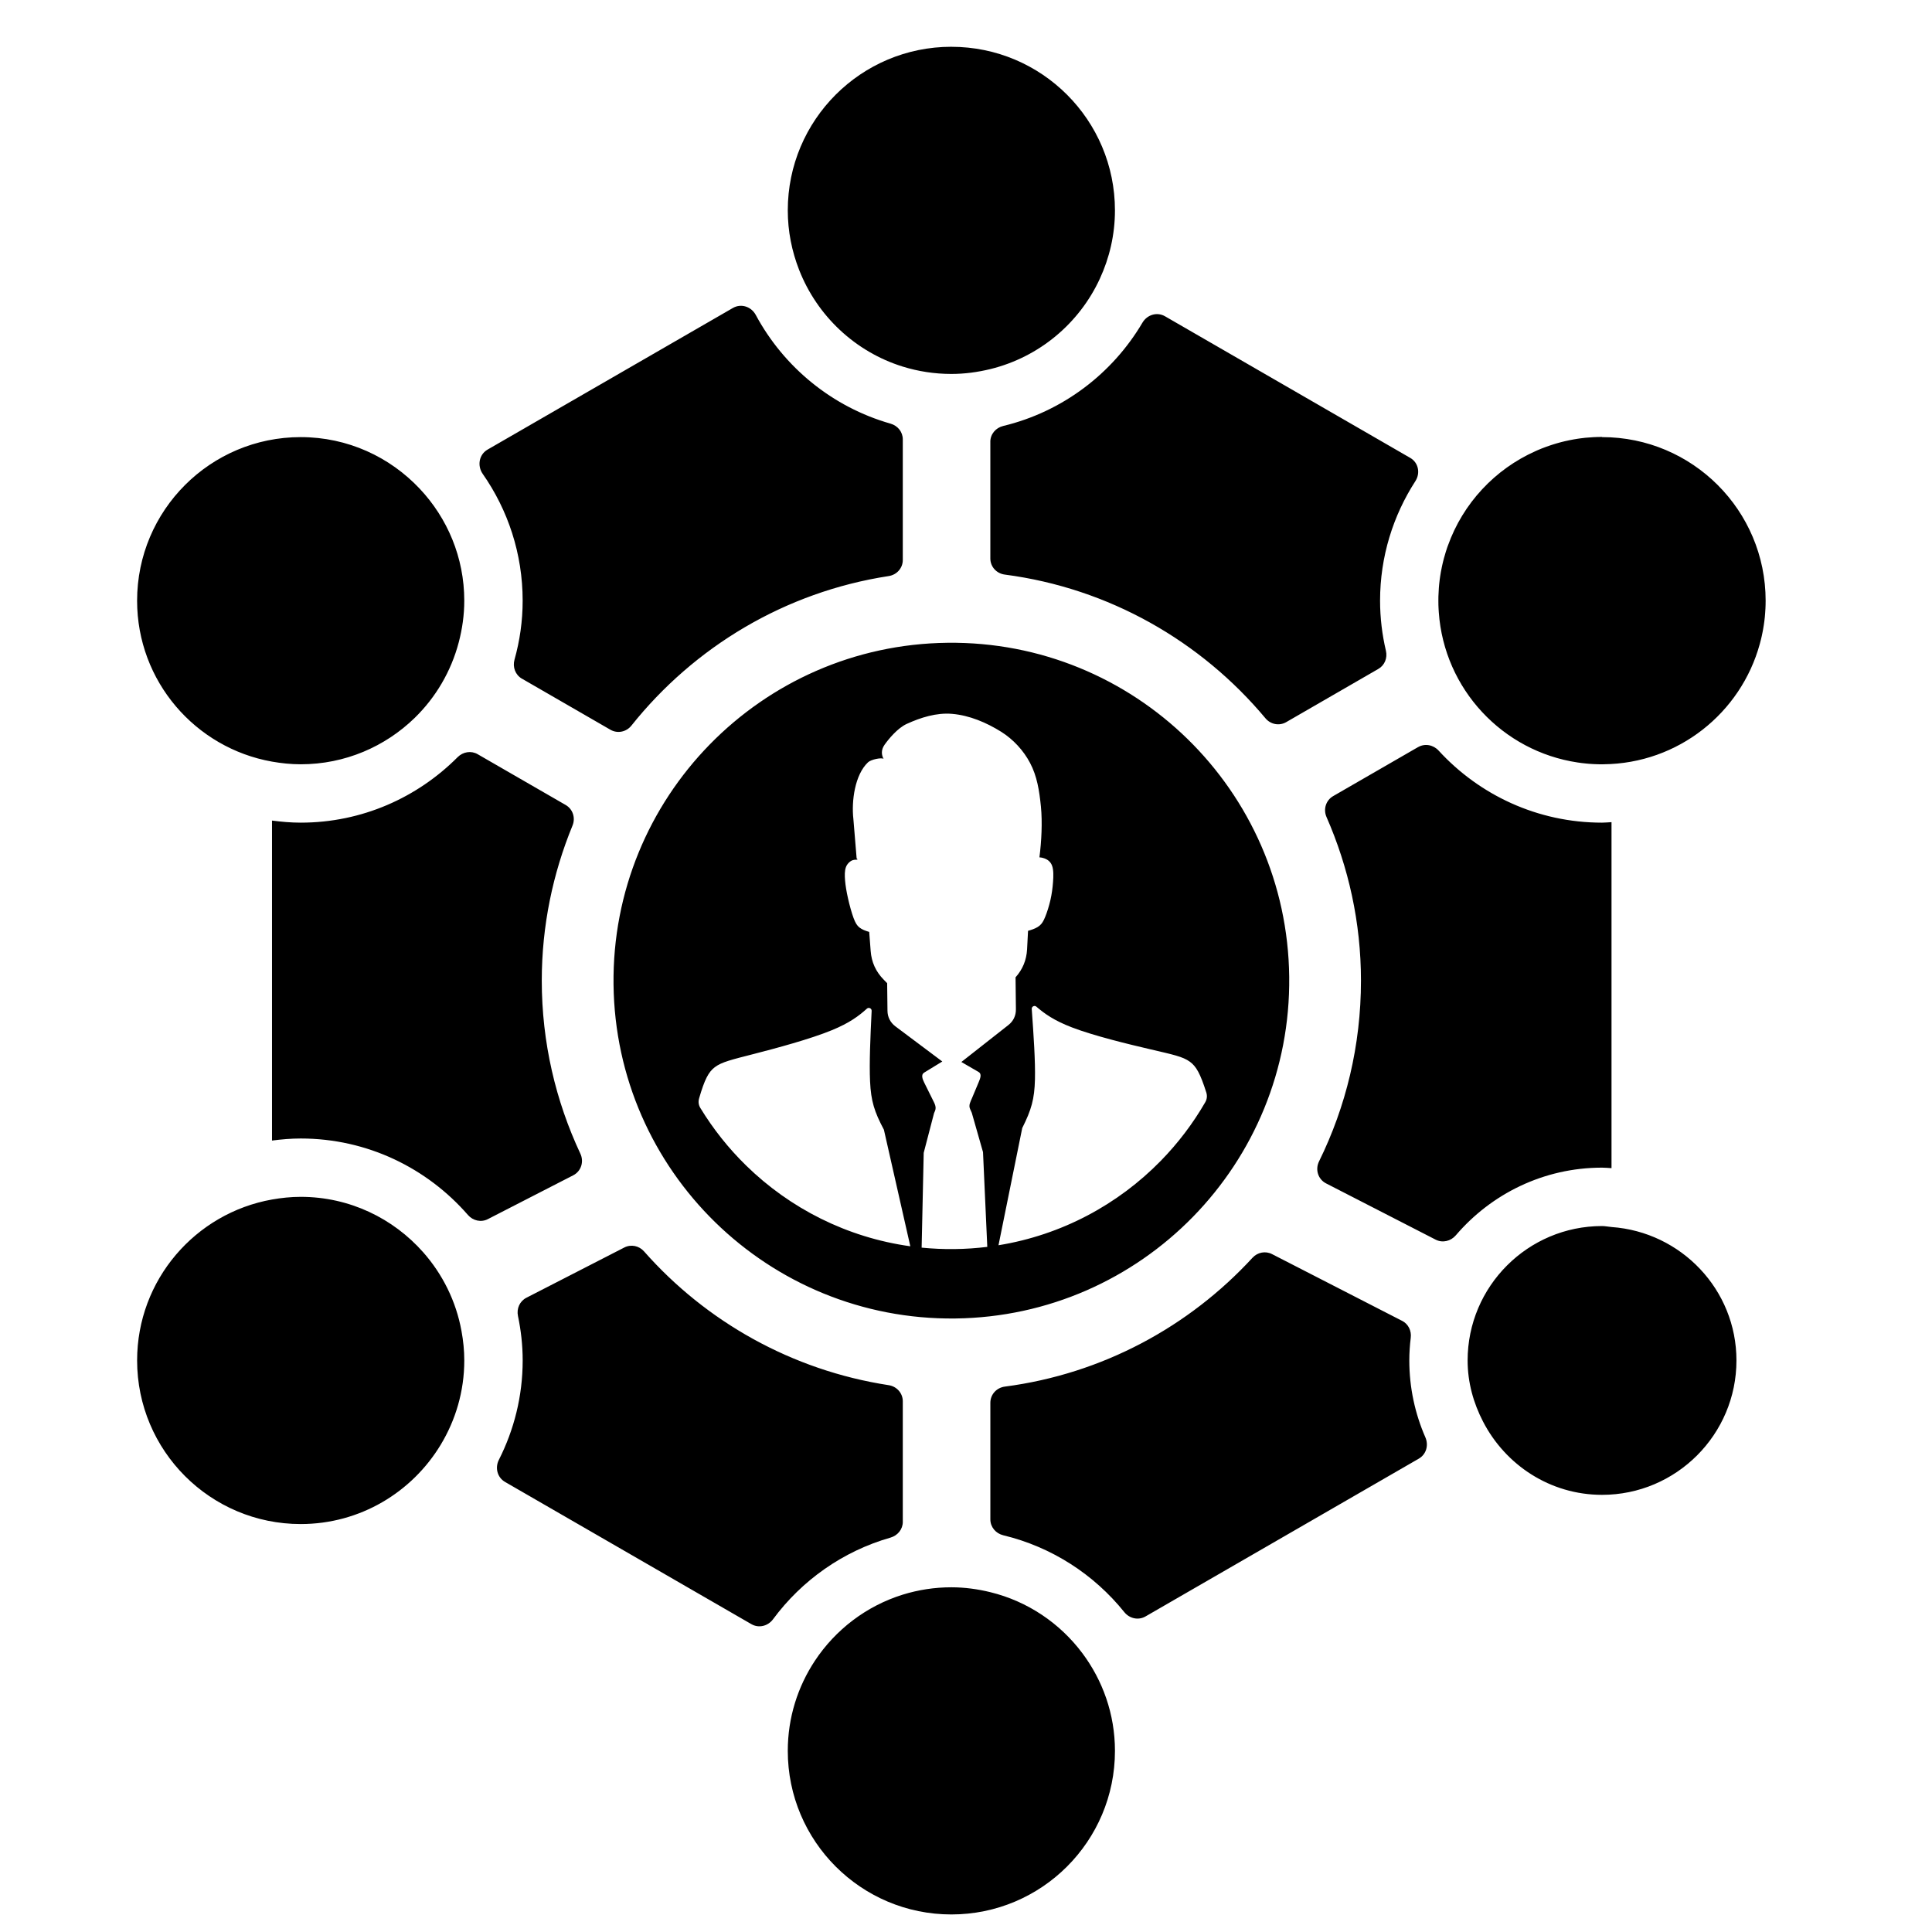 <?xml version="1.0" encoding="UTF-8"?>
<!-- Uploaded to: ICON Repo, www.iconrepo.com, Generator: ICON Repo Mixer Tools -->
<svg width="800px" height="800px" version="1.1" viewBox="144 144 512 512" xmlns="http://www.w3.org/2000/svg">
 <defs>
  <clipPath id="a">
   <path d="m180 156h432v495.9h-432z"/>
  </clipPath>
 </defs>
 <g clip-path="url(#a)">
  <path d="m568.56 259.84c23.941 0 43.352 19.41 43.352 43.352l-0.016 1.078v0.039l-0.039 1.039-0.008 0.078-0.062 0.984-0.008 0.117-0.078 0.945-0.016 0.156-0.102 0.891-0.023 0.195-0.047 0.316-0.094 0.684-0.016 0.078-0.133 0.805-0.016 0.109-0.125 0.668-0.07 0.348-0.148 0.715-0.062 0.285-0.195 0.828-0.047 0.172-0.227 0.875-0.023 0.086c-5 18.23-21.602 31.656-41.375 31.855h-0.047l-0.031 0.008h-0.359l-0.984-0.008h-0.141l-0.062-0.008-1.039-0.039h-0.008l-0.141-0.008-0.953-0.062h-0.031l-0.836-0.078-0.504-0.055-0.582-0.062h-0.023l-0.543-0.078h-0.008l-0.574-0.078c-19.906-2.961-35.391-19.438-36.816-39.801l-0.016-0.266-0.008-0.141-0.008-0.133-0.016-0.133v-0.133l-0.008-0.047v-0.086l-0.016-0.266-0.008-0.27-0.008-0.133-0.008-0.141v-0.133l-0.008-0.094v-0.312l-0.008-0.805 0.008-0.984v-0.133l0.008-0.109c0.023-0.715 0.055-1.418 0.109-2.109l0.008-0.102 0.07-0.82 0.016-0.141v-0.039l0.023-0.18 0.086-0.742 0.016-0.172 0.047-0.309 0.102-0.73 0.008-0.039 0.031-0.18 0.125-0.781 0.023-0.109 0.008-0.055 0.094-0.473 0.094-0.465 0.008-0.07 0.086-0.395 0.102-0.465 0.109-0.465 0.109-0.457 0.086-0.316 0.031-0.141 0.125-0.457 0.023-0.07c0.242-0.891 0.512-1.758 0.805-2.629l0.164-0.434c3.984-11.184 12.441-20.254 23.215-25.051l0.535-0.242 0.551-0.227 0.543-0.227c0.738-0.285 1.48-0.566 2.231-0.812l0.566-0.188 0.125-0.039 0.348-0.109 0.094-0.031 0.574-0.172 0.48-0.133 0.094-0.031 0.582-0.156 0.07-0.016 0.047-0.016 0.797-0.195 0.203-0.047 0.055-0.016 0.125-0.023 0.852-0.188 0.031-0.008 0.945-0.18 0.109-0.023 0.309-0.055 0.598-0.094 0.164-0.031 0.094-0.016 0.953-0.133h0.031l0.047-0.008 0.852-0.102 0.195-0.023 0.094-0.008c0.691-0.07 1.387-0.117 2.094-0.156h0.031l0.961-0.039 0.133-0.008h0.172l0.953-0.008zm-239.29 175.23c1.449-4.984 2.473-6.961 4.156-8.246 1.836-1.395 4.457-2 10.309-3.504 5.859-1.504 14.953-3.938 20.719-6.309 4.711-1.93 7.207-3.828 9.285-5.711 0.234-0.203 0.551-0.254 0.828-0.117 0.285 0.133 0.441 0.402 0.426 0.715-0.34 7.016-0.645 13.875-0.418 18.672 0.246 5.231 1.125 8.031 3.668 12.812l7 30.895c-16.797-2.332-31.91-10.055-43.5-21.387-4.652-4.543-8.734-9.672-12.145-15.27-0.48-0.789-0.59-1.652-0.324-2.551zm79.34 38.941 6.293-31.066c2.426-4.836 3.238-7.656 3.371-12.891 0.117-4.805-0.348-11.648-0.852-18.656-0.031-0.309 0.133-0.59 0.41-0.723 0.277-0.141 0.59-0.102 0.82 0.102 2.133 1.836 4.668 3.676 9.426 5.496 5.812 2.231 14.961 4.449 20.852 5.82 5.891 1.379 8.52 1.906 10.387 3.269 1.723 1.246 2.789 3.199 4.371 8.176 0.27 0.883 0.18 1.742-0.277 2.551-3.269 5.664-7.238 10.883-11.781 15.531-11.324 11.586-26.262 19.664-43.02 22.383zm-34.273-83.051-0.07-0.016c-1.016-0.301-1.859-0.637-2.504-1.148-0.637-0.504-1.07-1.188-1.566-2.527-0.496-1.348-1.055-3.348-1.457-5.156-0.41-1.789-0.668-3.394-0.789-4.773-0.117-1.395-0.109-2.582 0.211-3.496 0.316-0.938 1.188-1.691 1.789-1.875 0.621-0.203 0.945-0.094 1.211-0.164 0.27-0.07-0.141-0.227-0.148-0.355l-0.859-10.402c-0.543-4.781 0.395-11.734 3.867-15.02 0.812-0.781 3.629-1.324 4.141-0.922-0.527-0.938-0.773-2.301 0.277-3.773 1.047-1.465 3.41-4.371 5.844-5.488 3.719-1.699 7.906-3.016 12-2.668 4.621 0.387 9.137 2.309 13.066 4.766 3.164 1.992 5.875 4.922 7.613 8.215 1.867 3.512 2.465 7.348 2.891 11.578 0.41 4.184 0.156 9.23-0.395 13.465 0.449 0.023 0.883 0.117 1.293 0.27 0.883 0.316 1.684 0.891 2.07 1.984 0.395 1.094 0.363 2.699 0.242 4.293-0.117 1.613-0.332 3.199-0.699 4.812-0.371 1.605-0.891 3.231-1.363 4.387-0.465 1.156-0.875 1.836-1.512 2.363-0.621 0.52-1.457 0.883-2.465 1.195-0.188 0.07-0.379 0.125-0.582 0.172l-0.254 4.891c-0.156 2.867-1.164 5.309-3.055 7.434l0.094 8.457c0.023 1.691-0.676 3.156-2 4.191l-12.457 9.789 4.582 2.652c0.891 0.512 0.426 1.699 0.031 2.644l-1.781 4.246c-0.426 1.016-0.969 1.898-0.52 2.906l0.449 1.008 2.977 10.426 1.133 25.113c-2.852 0.348-5.742 0.551-8.68 0.582-2.945 0.039-5.859-0.102-8.719-0.379l0.551-25.129 2.734-10.496 0.262-0.621c0.426-1.023-0.094-1.914-0.582-2.898l-2.277-4.59c-0.457-0.922-0.914-2.109-0.031-2.644l4.82-2.953-12.426-9.309c-1.348-1.016-2.086-2.457-2.102-4.141l-0.086-7.301-0.93-0.953c-2.086-2.133-3.215-4.621-3.441-7.59l-0.387-5.062h-0.008zm84.367-51.125c-16.395-16.012-38.887-25.781-63.613-25.492-24.727 0.285-46.992 10.566-63.008 26.957-16.012 16.387-25.781 38.887-25.492 63.613 0.285 24.719 10.566 46.984 26.949 63 16.395 16.012 38.895 25.781 63.613 25.5 24.734-0.293 46.992-10.57 63.008-26.957 16.012-16.395 25.781-38.887 25.492-63.613-0.285-24.727-10.566-46.992-26.949-63.008zm-62.582-183.44c-23.941 0-43.352 19.41-43.352 43.352 0 5.559 1.086 10.852 2.992 15.742 4.766 12.207 14.875 21.75 27.484 25.664 4.07 1.262 8.395 1.945 12.875 1.945 3.566 0 7.008-0.48 10.324-1.285 12.93-3.172 23.562-12.105 29.027-23.957 2.543-5.519 4-11.633 4-18.105 0-23.941-19.41-43.352-43.352-43.352zm34.668 425.66c-5.922-7.898-14.457-13.695-24.344-16.113-3.316-0.812-6.758-1.293-10.324-1.293-4.481 0-8.805 0.684-12.875 1.945-9.648 3-17.844 9.285-23.301 17.539-4.527 6.852-7.176 15.043-7.176 23.863 0 23.941 19.41 43.352 43.352 43.352s43.352-19.41 43.352-43.352c0-9.742-3.254-18.703-8.68-25.941zm94.43-280.09c0.023-0.715 0.055-1.418 0.109-2.109zm-269.98-28.438c-7.906-8.41-19.098-13.688-31.555-13.688-23.941 0-43.352 19.41-43.352 43.352 0 21.34 15.441 39.043 35.746 42.645 2.473 0.434 5.008 0.707 7.606 0.707 11.758 0 22.406-4.695 30.223-12.301 5.559-5.418 9.641-12.316 11.672-20.051 0.922-3.519 1.457-7.191 1.457-11 0-11.496-4.504-21.91-11.797-29.664zm11.062 223.22c-1.434-7.93-5.031-15.082-10.145-20.875-7.945-8.992-19.523-14.695-32.469-14.695-2.598 0-5.133 0.27-7.606 0.707-20.309 3.606-35.746 21.309-35.746 42.645 0 23.941 19.41 43.359 43.352 43.359 15.75 0 29.5-8.434 37.098-21.004 3.945-6.535 6.254-14.16 6.254-22.355 0-2.66-0.27-5.254-0.738-7.781zm304.76-27.578c-0.844-0.062-1.652-0.254-2.504-0.254-19.641 0-35.625 15.977-35.625 35.617 0 5.867 1.559 11.316 4.086 16.199 5.922 11.473 17.758 19.418 31.539 19.418 19.641 0 35.617-15.977 35.617-35.617 0-18.781-14.656-34.051-33.113-35.359zm-55.504 24.863-34.453-17.68c-1.742-0.898-3.844-0.488-5.176 0.961-16.812 18.27-39.77 30.777-65.641 34.152-2.188 0.285-3.836 2.086-3.836 4.285v30.902c0 2.039 1.441 3.734 3.434 4.215 12.836 3.086 24.035 10.379 32.059 20.355 1.379 1.715 3.727 2.246 5.629 1.148l72.426-41.816c1.977-1.141 2.652-3.559 1.734-5.652-2.727-6.246-4.254-13.129-4.254-20.379 0-2.031 0.141-4.039 0.379-6.008 0.234-1.844-0.637-3.637-2.293-4.488zm-233.24-170.18 23.453 13.539c1.875 1.078 4.215 0.59 5.566-1.109 16.609-20.82 40.66-35.391 68.176-39.621 2.141-0.324 3.734-2.102 3.734-4.254v-31.98c0-1.969-1.348-3.613-3.238-4.156-15.418-4.394-28.262-14.938-35.715-28.793-1.195-2.231-3.891-3.125-6.078-1.859l-65 37.523c-2.277 1.316-2.797 4.277-1.285 6.449 6.664 9.527 10.578 21.113 10.578 33.602 0 5.418-0.766 10.648-2.164 15.633-0.543 1.953 0.219 4.016 1.969 5.031zm100.93 223.45v-31.949c0-2.164-1.605-3.945-3.742-4.269-25.672-3.945-48.398-16.836-64.82-35.445-1.316-1.504-3.457-1.953-5.238-1.039l-25.949 13.316c-1.773 0.914-2.644 2.883-2.231 4.836 0.797 3.805 1.246 7.734 1.246 11.773 0 9.48-2.293 18.418-6.309 26.344-1.07 2.117-0.418 4.672 1.637 5.859l65.277 37.684c1.961 1.141 4.394 0.527 5.742-1.293 7.621-10.309 18.508-18.035 31.137-21.641 1.898-0.551 3.254-2.203 3.254-4.18zm23.199-286.22v30.918c0 2.203 1.652 3.992 3.828 4.269 27.68 3.613 52.031 17.68 69.082 38.082 1.363 1.629 3.652 2.086 5.496 1.023l24.422-14.105c1.684-0.969 2.449-2.906 2.008-4.805-1-4.262-1.551-8.703-1.551-13.277 0-11.68 3.457-22.547 9.363-31.695 1.355-2.109 0.805-4.898-1.363-6.144l-64.992-37.531c-2.125-1.227-4.742-0.41-5.984 1.699-7.984 13.531-21.215 23.594-36.887 27.367-1.984 0.473-3.426 2.164-3.426 4.199zm113.36 80.902-22.508 12.992c-1.938 1.125-2.66 3.496-1.758 5.551 5.82 13.277 9.129 27.91 9.129 43.344 0 17.199-4 33.461-11.113 47.91-1.062 2.156-0.27 4.742 1.875 5.836l29.02 14.898c1.836 0.945 4.016 0.418 5.356-1.148 9.371-10.953 23.246-17.93 38.754-17.93 0.844 0 1.668 0.094 2.504 0.133v-91.691c-0.836 0.039-1.66 0.133-2.504 0.133-17.137 0-32.57-7.371-43.32-19.105-1.41-1.527-3.629-1.953-5.434-0.914zm-246.51 125.09 22.602-11.602c2.109-1.078 2.906-3.598 1.906-5.734-6.527-13.938-10.23-29.461-10.23-45.863 0-14.555 2.938-28.406 8.145-41.086 0.836-2.031 0.102-4.356-1.805-5.457l-23.324-13.457c-1.734-1.008-3.883-0.645-5.309 0.773-10.648 10.695-25.336 17.363-41.59 17.363-2.582 0-5.109-0.227-7.606-0.551v84.797c2.496-0.316 5.023-0.543 7.606-0.543 17.68 0 33.523 7.867 44.312 20.262 1.332 1.535 3.488 2.031 5.293 1.102z" fill-rule="evenodd"/>
 </g>
</svg>
